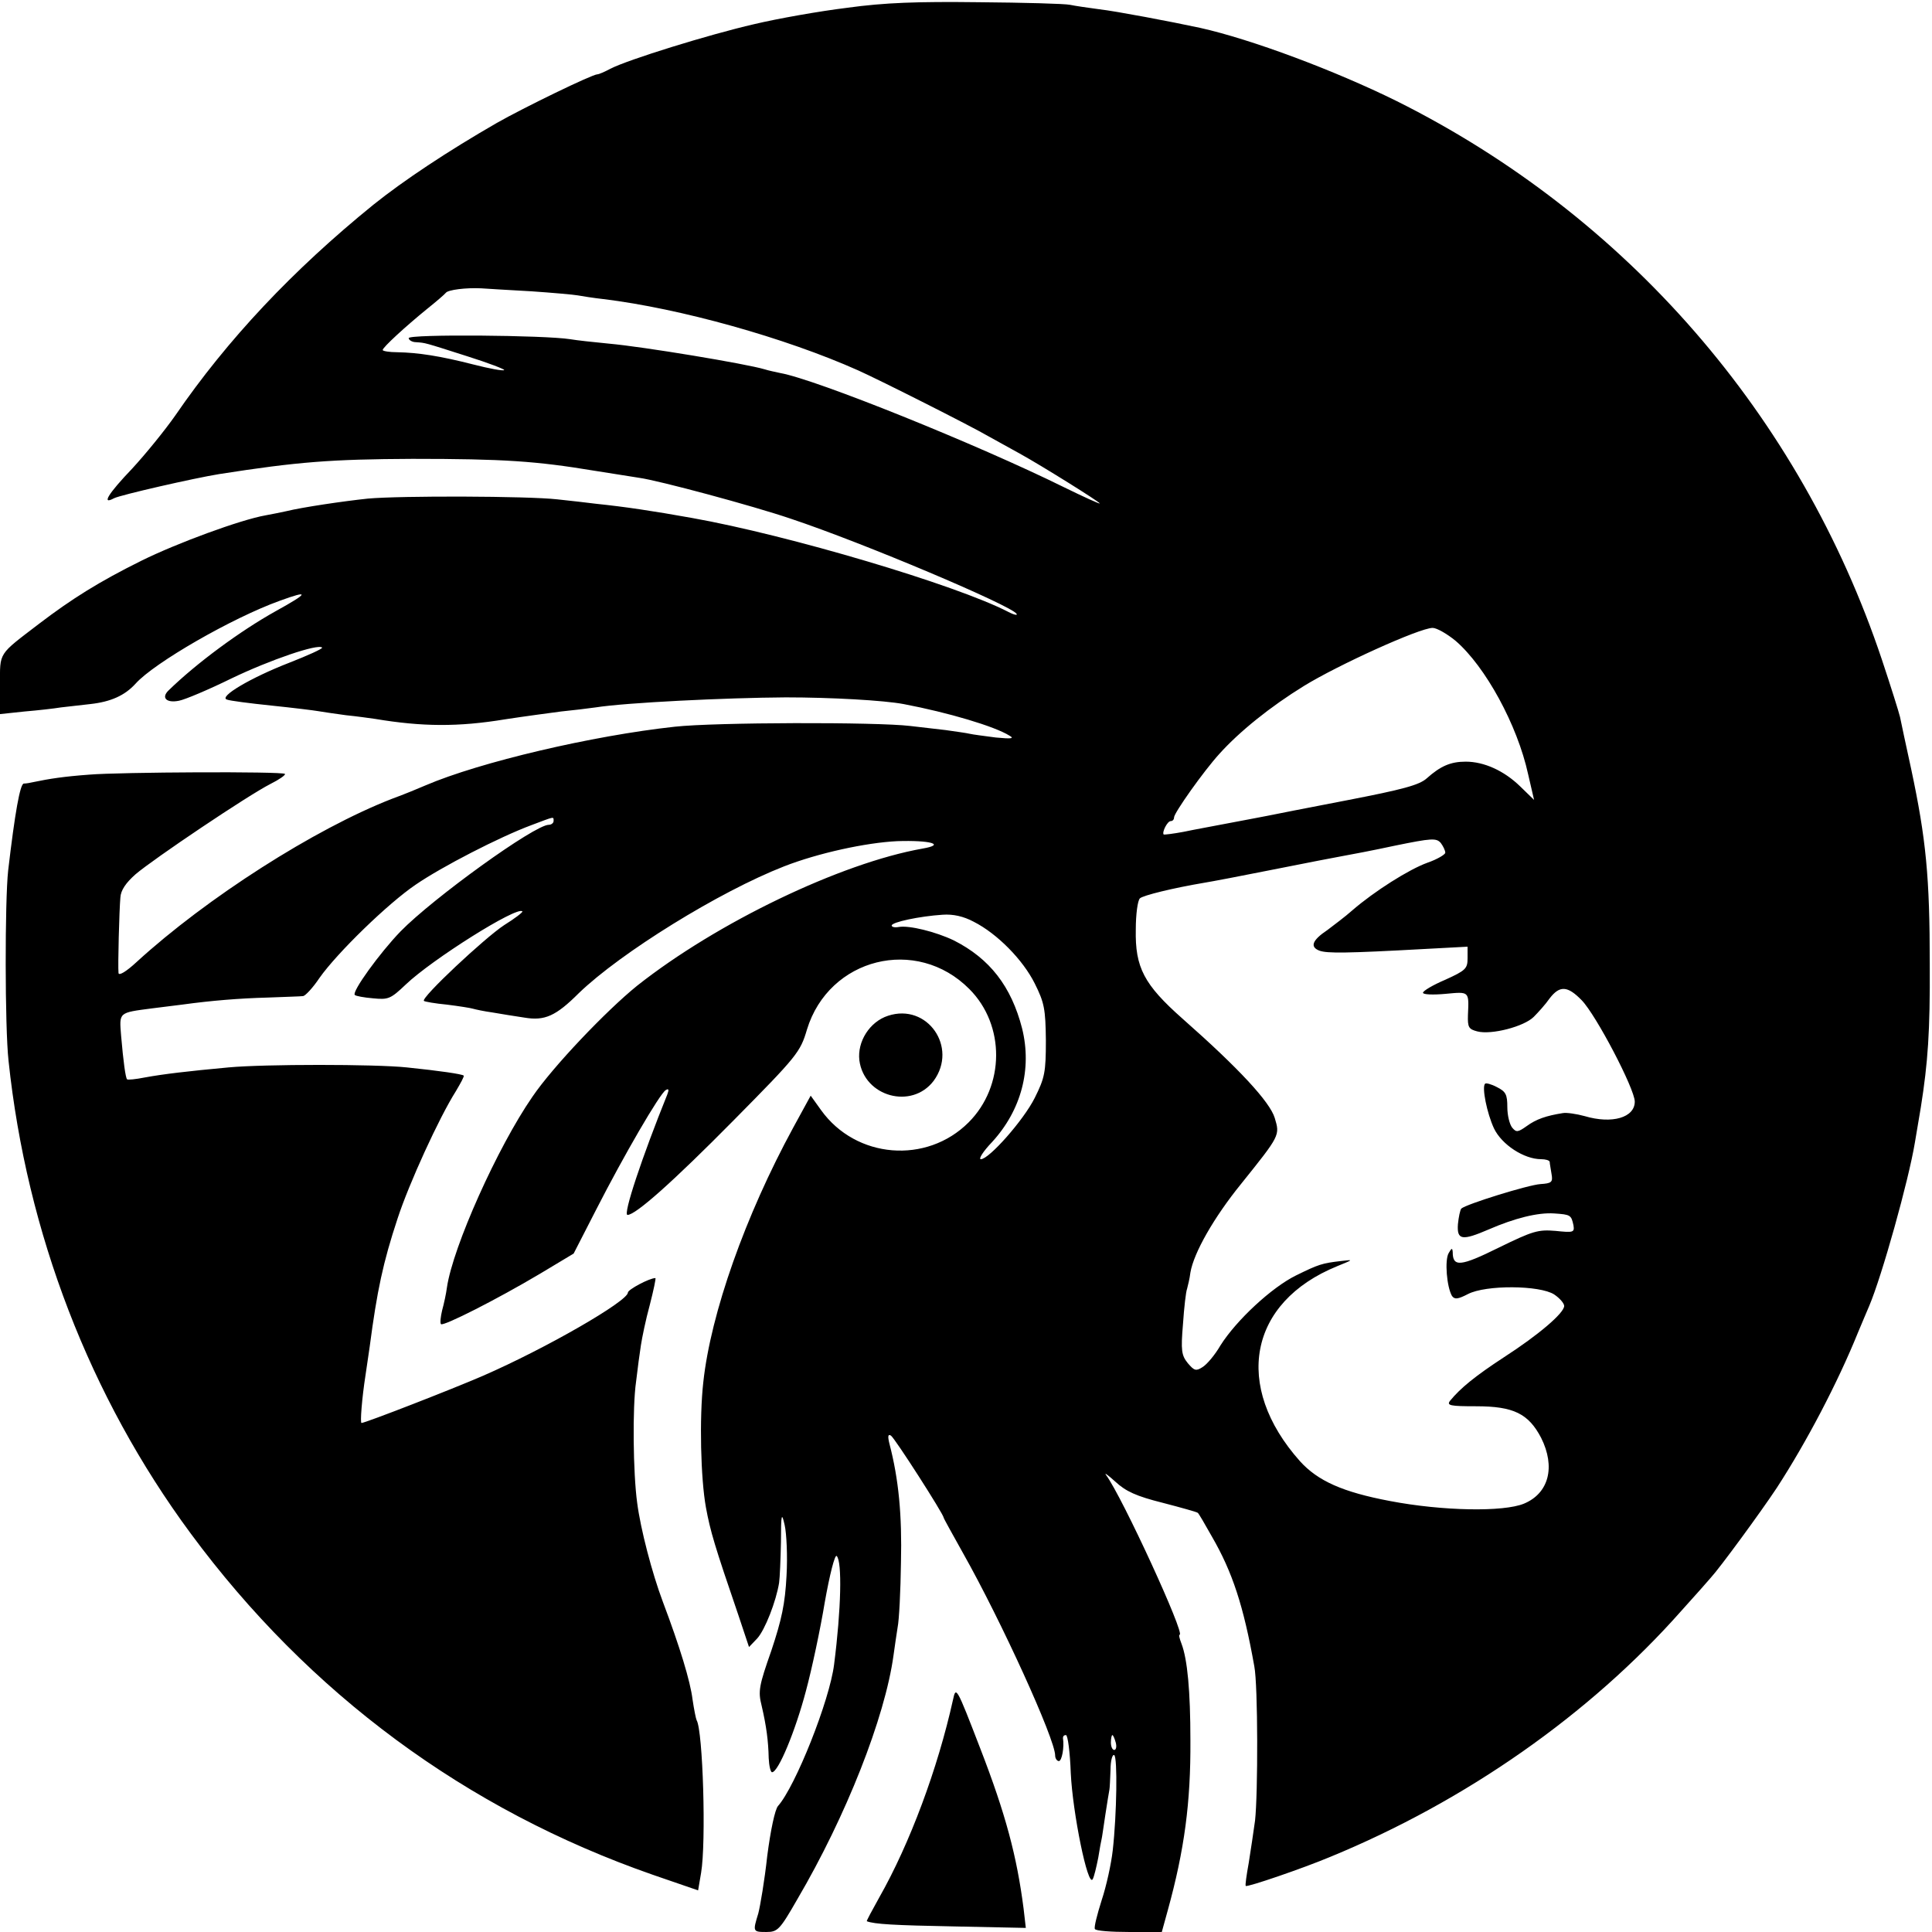 <?xml version="1.0" standalone="no"?>
<!DOCTYPE svg PUBLIC "-//W3C//DTD SVG 20010904//EN"
 "http://www.w3.org/TR/2001/REC-SVG-20010904/DTD/svg10.dtd">
<svg version="1.0" xmlns="http://www.w3.org/2000/svg"
 width="520pt" height="520pt" viewBox="0 0 520 520"
 preserveAspectRatio="xMidYMid meet">
<g transform="translate(0,520) scale(0.1,-0.1)"
fill="#000000" stroke="none">
<path d="M2280 5179 c-74 -9 -187 -29 -250 -44 -122 -28 -341 -96 -387 -120
-15 -8 -31 -15 -35 -15 -14 0 -199 -90 -271 -131 -132 -76 -251 -155 -332
-220 -217 -176 -393 -363 -533 -567 -28 -40 -80 -104 -116 -143 -65 -68 -84
-99 -49 -80 18 9 215 54 283 65 211 33 301 40 520 41 246 0 333 -6 490 -32 52
-8 106 -17 120 -19 52 -7 305 -75 408 -110 198 -66 594 -234 608 -256 4 -5 -7
-3 -22 5 -141 73 -593 207 -852 253 -106 19 -180 30 -257 38 -22 3 -69 8 -105
12 -80 9 -422 10 -510 2 -66 -7 -175 -23 -220 -34 -14 -3 -38 -8 -55 -11 -68
-12 -239 -75 -334 -122 -115 -57 -188 -103 -276 -170 -111 -85 -105 -75 -105
-164 l0 -79 66 7 c36 3 80 8 98 11 17 2 53 6 79 9 55 6 93 23 122 55 50 56
260 177 388 223 82 30 78 21 -11 -28 -95 -53 -212 -139 -288 -213 -21 -20 -6
-35 28 -28 16 3 80 30 141 60 104 50 233 94 244 83 2 -3 -38 -21 -89 -41 -103
-40 -191 -92 -167 -99 7 -3 61 -10 119 -16 58 -6 115 -13 126 -15 12 -2 45 -7
75 -11 30 -3 65 -8 79 -10 126 -21 223 -22 350 -1 52 8 120 17 150 21 30 3 72
8 93 11 82 13 351 26 512 27 122 0 264 -8 317 -18 121 -23 245 -60 285 -85 14
-8 5 -9 -37 -5 -30 4 -62 8 -70 10 -8 2 -37 6 -65 10 -27 3 -70 8 -95 11 -91
11 -526 10 -634 -2 -221 -24 -524 -95 -671 -158 -16 -7 -57 -24 -90 -36 -208
-81 -499 -267 -687 -439 -28 -26 -48 -38 -49 -30 -2 20 2 169 5 203 1 20 15
40 41 63 48 41 302 212 363 243 24 12 41 24 39 27 -7 7 -444 5 -527 -2 -68 -5
-107 -11 -150 -20 -8 -2 -20 -4 -26 -4 -10 -1 -24 -80 -42 -234 -9 -81 -9
-422 1 -512 49 -464 219 -905 490 -1272 319 -432 742 -744 1244 -919 l122 -42
8 47 c14 82 5 383 -12 411 -2 4 -7 29 -11 56 -6 49 -34 141 -80 263 -29 77
-60 196 -69 266 -11 80 -13 257 -3 326 4 35 10 79 13 98 3 20 13 69 24 109 10
39 17 72 15 72 -16 0 -74 -31 -74 -39 0 -23 -220 -150 -390 -224 -83 -36 -317
-127 -327 -127 -4 0 1 66 11 130 2 14 7 48 11 75 20 152 36 227 75 345 31 95
112 272 157 343 13 22 23 40 21 42 -4 4 -65 13 -153 22 -85 9 -384 9 -480 0
-109 -10 -176 -18 -225 -27 -25 -5 -46 -7 -48 -5 -4 4 -10 47 -16 117 -5 64
-8 62 84 74 30 4 66 8 80 10 80 11 155 17 230 19 47 2 90 3 96 4 6 1 26 22 44
49 48 68 185 201 259 251 70 48 225 128 311 160 64 24 60 24 60 11 0 -5 -6
-10 -13 -10 -38 0 -311 -197 -399 -287 -56 -58 -132 -163 -123 -171 3 -3 25
-7 49 -9 41 -4 47 -2 88 37 70 67 300 212 314 197 2 -2 -20 -19 -49 -37 -52
-34 -225 -196 -216 -204 2 -2 30 -7 62 -10 32 -4 64 -9 70 -11 7 -2 30 -7 52
-10 22 -4 61 -10 87 -14 54 -9 84 4 146 66 113 109 378 273 552 341 92 36 221
64 305 68 89 3 132 -9 68 -20 -220 -39 -553 -199 -768 -369 -83 -67 -227 -218
-282 -299 -94 -136 -214 -404 -230 -513 -2 -16 -8 -44 -13 -62 -4 -17 -6 -34
-3 -37 7 -6 151 67 267 136 l90 54 61 119 c73 143 171 312 187 321 8 5 9 1 4
-12 -67 -166 -120 -324 -107 -324 22 0 123 90 285 254 172 174 180 184 198
245 59 193 295 252 437 109 97 -97 96 -261 -2 -359 -113 -113 -303 -98 -397
33 l-28 39 -47 -86 c-129 -237 -222 -500 -242 -685 -11 -97 -7 -260 7 -337 12
-65 23 -102 88 -292 l28 -84 22 23 c21 23 51 100 59 150 2 14 4 63 5 110 0 76
2 81 10 45 5 -22 8 -83 5 -136 -4 -76 -13 -118 -41 -202 -33 -94 -36 -109 -26
-148 13 -56 18 -95 19 -141 1 -21 5 -38 9 -38 17 0 63 112 91 218 16 59 39
167 51 240 13 73 27 129 32 124 15 -15 12 -144 -7 -292 -12 -97 -104 -328
-151 -381 -8 -9 -20 -65 -29 -135 -7 -65 -19 -135 -24 -154 -15 -49 -15 -50
22 -50 30 0 36 6 83 88 131 223 236 489 259 657 3 22 8 56 11 75 4 19 8 98 9
175 3 127 -6 223 -31 319 -5 20 -4 27 4 22 10 -6 142 -212 142 -221 0 -2 24
-45 53 -97 102 -181 247 -499 247 -543 0 -8 5 -15 10 -15 8 0 15 37 11 62 0 5
3 8 8 8 5 0 11 -46 13 -102 5 -107 46 -309 59 -286 4 7 10 33 15 58 4 25 8 47
9 50 1 3 5 32 10 65 5 33 10 63 11 68 1 4 2 28 3 53 0 25 5 43 10 40 9 -6 7
-158 -4 -256 -4 -36 -17 -96 -30 -135 -12 -38 -21 -73 -18 -77 2 -5 44 -8 92
-8 l88 0 16 58 c45 163 62 291 61 457 0 134 -8 219 -24 261 -5 13 -8 24 -5 24
16 0 -154 370 -198 430 -6 8 5 0 25 -18 28 -26 56 -39 128 -57 50 -13 93 -25
94 -27 2 -1 19 -30 38 -64 55 -95 85 -186 114 -349 10 -51 10 -343 2 -415 -4
-30 -12 -82 -17 -114 -6 -33 -10 -61 -8 -62 4 -4 153 47 227 78 365 150 699
384 945 662 39 43 75 84 80 90 24 26 134 176 177 241 80 123 164 283 219 419
12 28 25 60 30 71 34 80 106 337 123 440 3 17 10 59 16 95 19 120 25 204 24
385 0 235 -10 337 -50 525 -14 63 -27 126 -30 140 -3 13 -25 83 -49 155 -220
657 -687 1194 -1306 1503 -166 82 -390 166 -529 197 -79 17 -227 45 -271 50
-30 4 -65 9 -79 12 -14 3 -124 6 -245 7 -166 2 -253 -1 -355 -15z m-850 -763
c58 -4 114 -9 125 -11 11 -2 42 -7 69 -10 206 -25 489 -104 686 -192 58 -26
302 -149 350 -177 25 -14 63 -35 85 -47 58 -32 215 -130 215 -134 0 -2 -44 18
-97 44 -233 115 -667 290 -763 307 -14 3 -33 7 -42 10 -50 15 -328 61 -418 69
-41 4 -88 9 -105 12 -68 11 -435 14 -435 3 0 -5 9 -11 20 -11 26 -2 19 0 138
-38 57 -18 101 -35 99 -37 -3 -3 -40 4 -83 15 -90 23 -149 32 -205 33 -21 0
-39 3 -39 6 0 7 61 63 120 111 25 20 47 39 50 43 6 8 54 14 95 12 17 -1 77 -5
135 -8z m2488 -941 c80 -69 166 -226 195 -359 l16 -69 -37 36 c-44 43 -98 67
-147 67 -41 0 -68 -12 -105 -45 -20 -18 -65 -30 -215 -59 -104 -20 -201 -39
-215 -42 -14 -3 -59 -11 -100 -19 -41 -8 -97 -18 -125 -24 -27 -5 -51 -8 -53
-7 -5 6 10 36 19 36 5 0 9 4 9 10 0 12 80 125 122 171 54 60 137 127 228 183
91 56 311 156 346 156 11 0 39 -16 62 -35z m-28 -570 c0 -5 -22 -18 -48 -27
-50 -18 -143 -77 -202 -128 -19 -17 -50 -40 -67 -53 -42 -28 -48 -46 -21 -56
21 -7 69 -7 286 5 l112 6 0 -31 c0 -28 -5 -33 -60 -58 -33 -14 -60 -30 -60
-35 0 -5 27 -6 60 -3 65 6 64 8 61 -57 -1 -33 2 -38 25 -44 38 -10 126 13 152
39 12 12 32 34 43 50 27 35 48 34 86 -5 39 -40 143 -239 143 -273 0 -43 -61
-61 -135 -39 -22 6 -49 10 -59 8 -44 -7 -71 -16 -97 -35 -24 -17 -28 -17 -39
-4 -7 9 -13 33 -13 55 0 34 -4 42 -28 54 -15 8 -30 12 -32 9 -9 -9 5 -79 24
-120 21 -44 81 -83 127 -83 12 0 22 -3 23 -7 0 -5 3 -19 5 -33 4 -22 0 -25
-30 -27 -32 -2 -200 -54 -213 -66 -3 -4 -7 -22 -9 -42 -3 -43 11 -45 83 -14
69 30 132 46 176 43 44 -3 46 -4 52 -32 3 -19 0 -20 -48 -15 -47 4 -61 0 -153
-45 -103 -51 -124 -53 -124 -12 -1 12 -3 11 -11 -3 -11 -19 -5 -91 9 -115 7
-10 16 -9 43 5 48 25 193 24 232 -1 15 -10 27 -24 27 -31 0 -19 -69 -78 -162
-138 -78 -51 -117 -83 -145 -117 -10 -13 0 -15 70 -15 101 0 141 -20 175 -85
39 -78 21 -149 -46 -177 -55 -23 -220 -20 -361 7 -127 24 -194 54 -242 107
-181 203 -138 428 100 525 44 18 45 18 11 14 -52 -6 -61 -9 -122 -39 -65 -32
-160 -120 -203 -188 -15 -26 -37 -52 -49 -59 -17 -11 -22 -9 -39 11 -17 21
-19 34 -13 105 3 45 8 88 11 95 2 8 7 27 9 44 9 53 63 148 136 238 106 132
105 131 91 178 -13 43 -96 133 -248 267 -104 92 -128 138 -126 240 0 41 5 78
11 84 8 8 90 28 173 42 19 3 103 19 188 36 85 17 168 33 185 36 17 3 81 15
141 28 98 20 111 21 123 7 6 -8 12 -20 12 -26z m-1269 -186 c63 -32 132 -102
164 -166 26 -52 29 -69 30 -153 0 -86 -3 -101 -30 -155 -30 -60 -123 -165
-145 -165 -7 0 6 21 30 46 79 86 108 197 81 306 -29 113 -87 188 -184 237 -48
23 -120 41 -148 36 -11 -2 -19 0 -19 4 0 9 75 25 137 29 28 2 56 -4 84 -19z
m382 -2209 c3 -11 1 -20 -4 -20 -5 0 -9 9 -9 20 0 11 2 20 4 20 2 0 6 -9 9
-20z"/>
<path d="M2390 2466 c-49 -16 -83 -69 -77 -120 13 -98 141 -133 200 -55 66 90
-17 210 -123 175z"/>
<path d="M2565 625 c-41 -185 -116 -387 -199 -533 -19 -34 -34 -62 -33 -63 20
-8 75 -11 235 -14 l193 -4 -6 52 c-18 140 -48 254 -117 432 -64 166 -65 167
-73 130z"/>
</g>
</svg>

